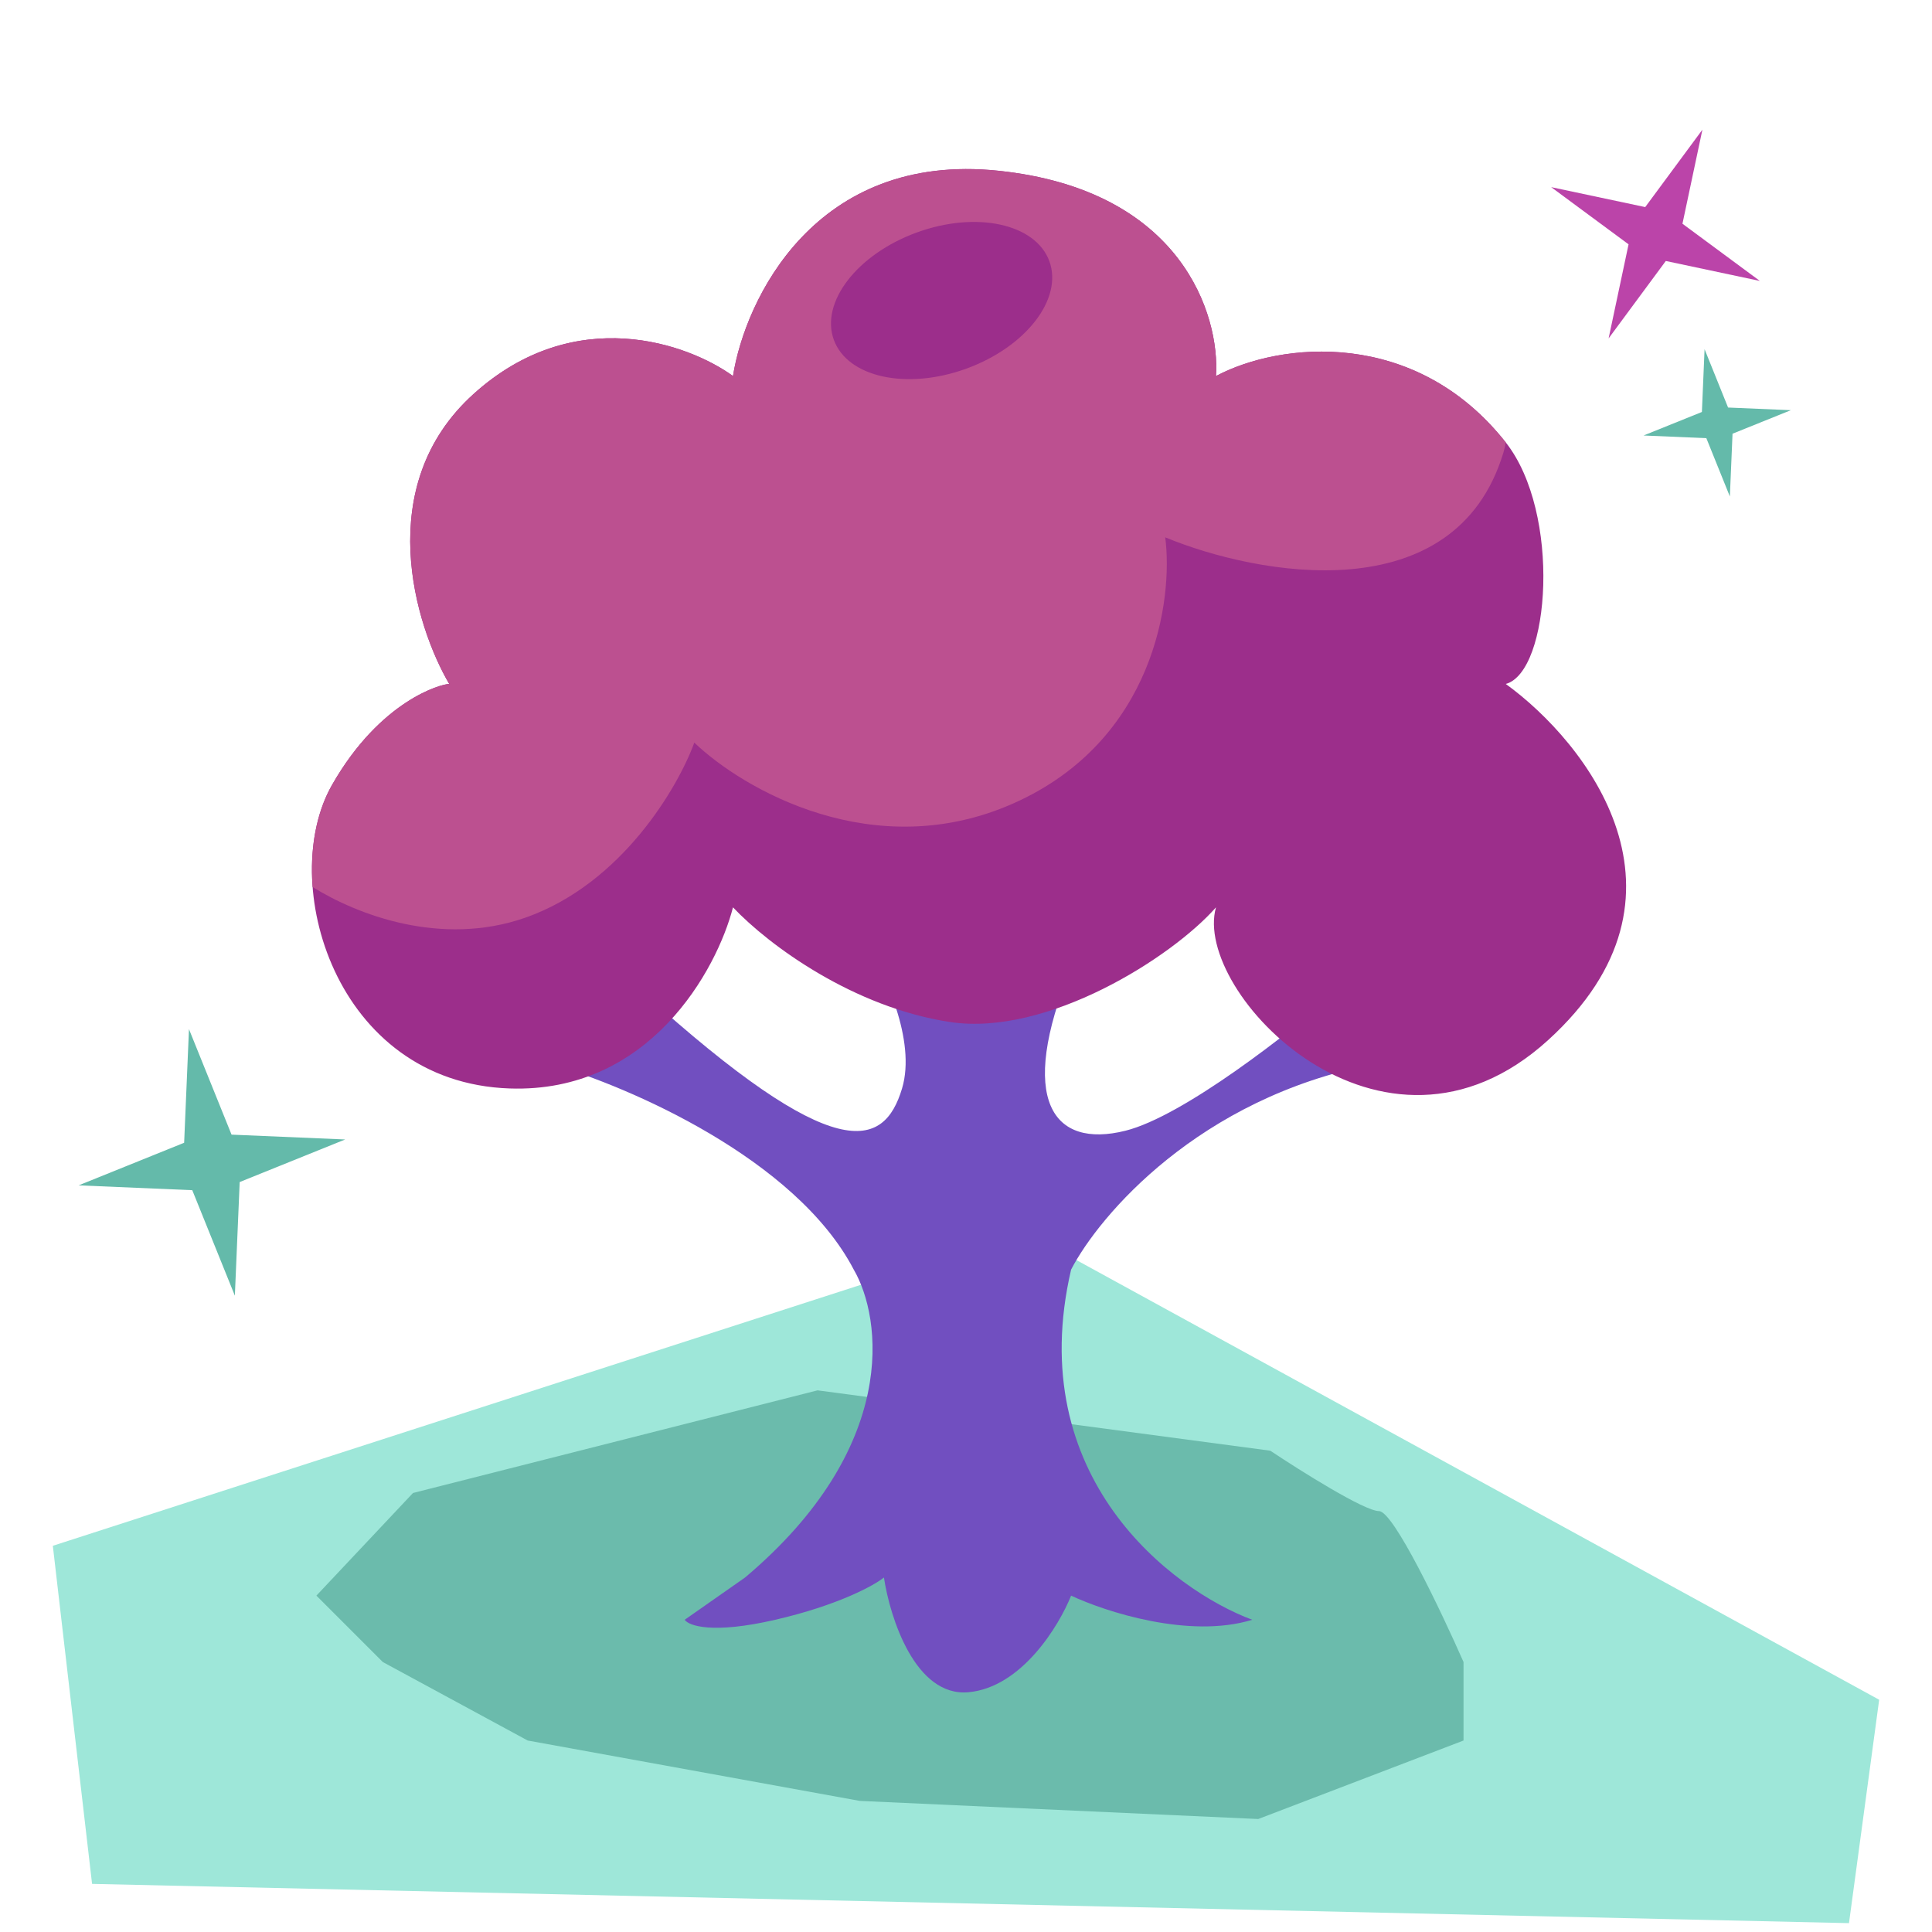 <svg width="160" height="160" viewBox="0 0 160 160" fill="none" xmlns="http://www.w3.org/2000/svg">
<path d="M84.875 102.016L4.375 128.016L7.625 156.016L153.125 159.266L155.625 140.766L84.875 102.016Z" fill="#9EE7D9"/>
<path d="M34.203 123.643L67.704 115.143L105.203 120.143C107.703 121.809 113.003 125.143 114.203 125.143C115.403 125.143 119.37 133.476 121.203 137.643V144.143L104.203 150.643L71.204 149.143L43.703 144.143L31.703 137.643L26.203 132.143L34.203 123.643Z" fill="#6BBBAC"/>
<path d="M70.704 105.143C65.903 95.942 52.037 89.976 45.703 88.142C42.87 81.309 40.404 70.543 53.203 82.142C69.204 96.642 73.204 95.142 74.704 90.142C75.903 86.142 73.204 80.476 71.704 78.142L74.704 73.142C80.87 71.809 92.303 71.343 88.704 80.142C84.204 91.142 87.204 95.142 93.204 93.642C98.004 92.442 106.87 85.476 110.703 82.142C117.703 82.976 128.103 85.343 113.703 88.142C99.303 90.942 91.037 100.643 88.704 105.143C84.704 122.343 97.037 131.643 103.703 134.143C98.504 135.743 91.537 133.476 88.704 132.143C87.704 134.643 84.603 139.743 80.204 140.143C75.803 140.543 73.704 133.976 73.204 130.643C72.37 131.309 69.403 132.943 64.204 134.143C59.004 135.343 57.037 134.643 56.703 134.143L61.703 130.643C74.504 119.843 73.037 109.143 70.704 105.143Z" fill="#714FC0"/>
<path d="M42.203 90.142C53.803 90.543 59.37 80.309 60.703 75.142C63.703 78.309 70.704 83.442 78.704 84.642C86.704 85.843 97.037 79.309 100.703 75.142C98.704 82.142 114.453 98.642 128.203 86.142C141.403 74.142 131.37 61.476 124.703 56.642C128.37 55.642 129.309 42.477 124.703 36.642C117.203 27.142 106.037 28.309 100.703 31.142C101.037 26.142 97.903 15.742 82.704 14.143C67.504 12.543 61.703 24.809 60.703 31.142C57.037 28.476 47.603 25.043 39.203 32.642C30.803 40.242 34.37 51.809 37.203 56.642C36.537 56.642 31.5 58 27.5 65C22.939 72.981 27.703 89.642 42.203 90.142Z" fill="#9C2E8B"/>
<path fill-rule="evenodd" clip-rule="evenodd" d="M25.89 73.46C29.551 75.739 36.525 78.441 43.5 76C51.5 73.2 56.167 65.167 57.5 61.5C61.5 65.333 72.4 71.7 84 66.5C95.6 61.3 97.167 49.667 96.5 44.5C104.167 47.667 120.5 50.7 124.5 37.5C124.586 37.216 124.654 36.93 124.703 36.642C117.203 27.142 106.037 28.309 100.703 31.142C101.037 26.142 97.903 15.742 82.704 14.143C67.504 12.543 61.703 24.809 60.703 31.142C57.037 28.476 47.603 25.043 39.203 32.642C30.803 40.242 34.37 51.809 37.203 56.642C36.537 56.642 31.5 58 27.5 65C26.187 67.298 25.647 70.316 25.89 73.46Z" fill="#BC5090"/>
<ellipse cx="77.98" cy="24.89" rx="9.5" ry="6" transform="rotate(-20.021 77.98 24.89)" fill="#9C2E8B"/>
<path fill-rule="evenodd" clip-rule="evenodd" d="M139.334 18.529L145.744 23.266L137.955 21.613L133.218 28.024L134.871 20.234L128.46 15.497L136.25 17.15L140.986 10.739L139.334 18.529Z" fill="#BB44A9"/>
<path fill-rule="evenodd" clip-rule="evenodd" d="M143.112 33.75L148.312 33.971L143.481 35.918L143.26 41.118L141.312 36.287L136.112 36.066L140.944 34.118L141.165 28.918L143.112 33.75Z" fill="#64BAAA"/>
<path fill-rule="evenodd" clip-rule="evenodd" d="M19.176 93.966L28.587 94.366L19.85 97.892L19.45 107.302L15.923 98.566L6.513 98.166L15.25 94.639L15.65 85.229L19.176 93.966Z" fill="#64BAAA"/>
</svg>
